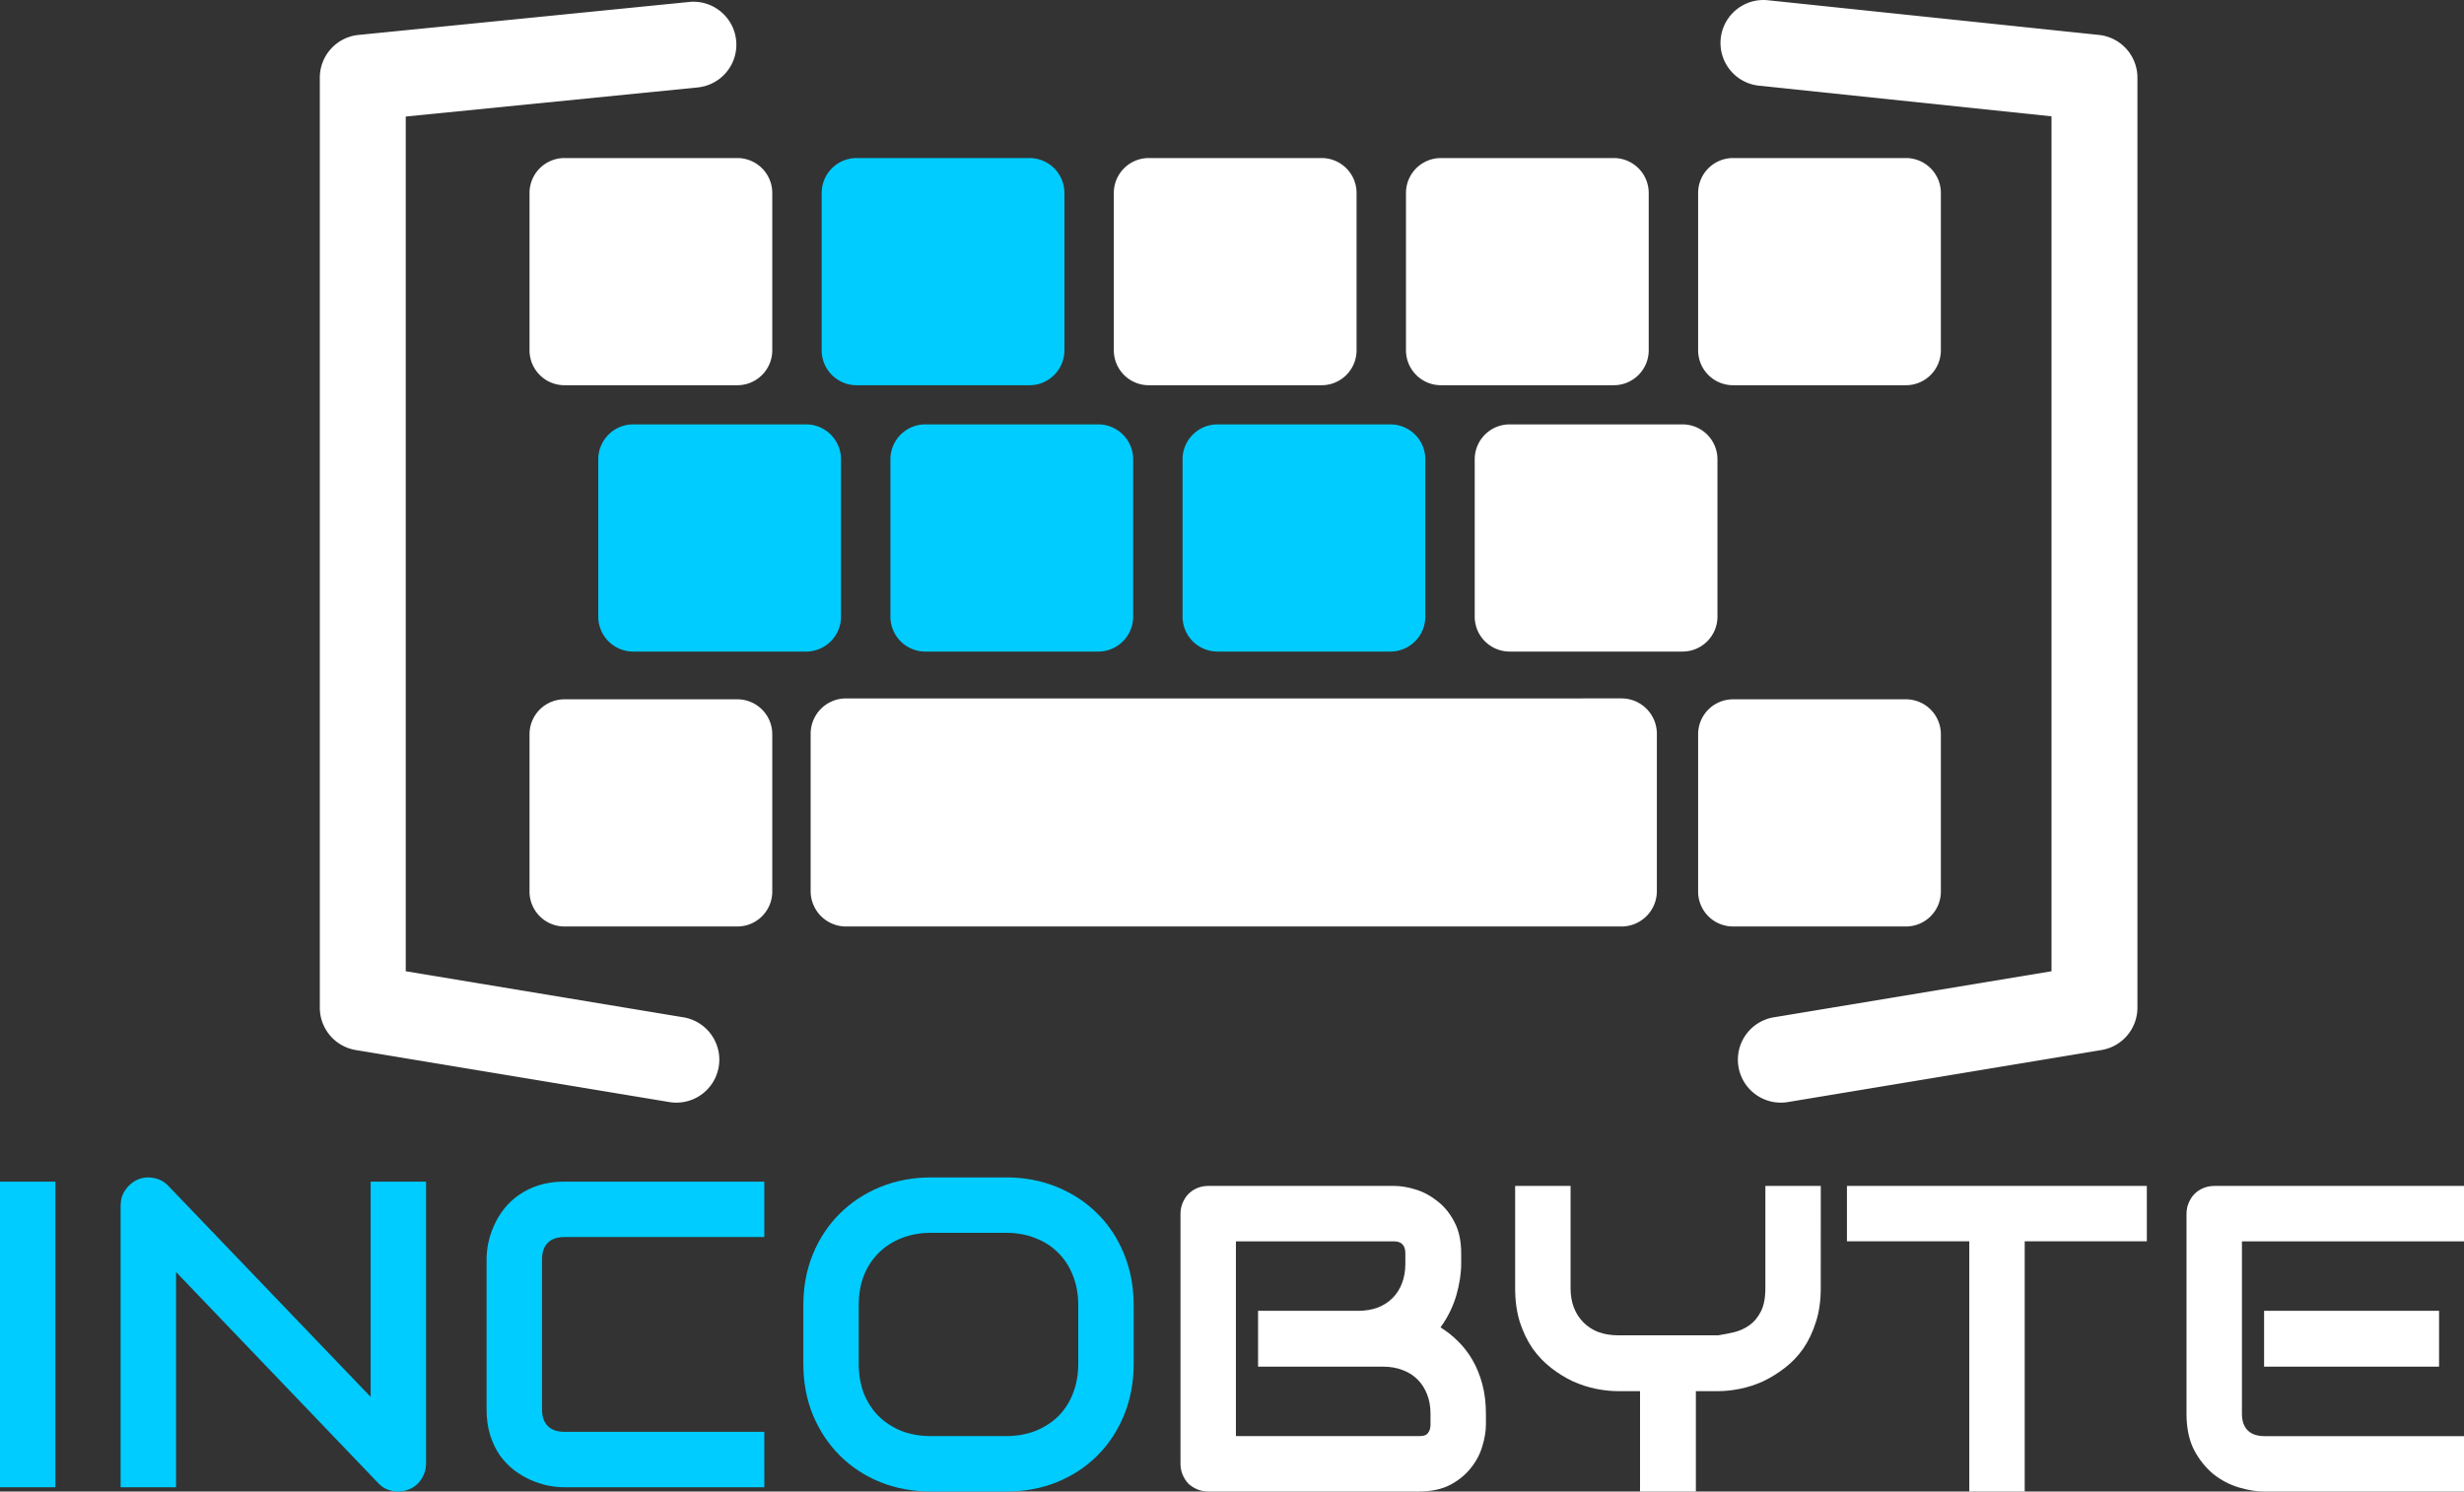 <?xml version="1.0" encoding="UTF-8" standalone="no"?>
<!-- Created with Inkscape (http://www.inkscape.org/) -->

<svg
   xmlns:dc="http://purl.org/dc/elements/1.1/"
   xmlns:cc="http://creativecommons.org/ns#"
   xmlns:rdf="http://www.w3.org/1999/02/22-rdf-syntax-ns#"
   xmlns:svg="http://www.w3.org/2000/svg"
   xmlns="http://www.w3.org/2000/svg"
   xmlns:sodipodi="http://sodipodi.sourceforge.net/DTD/sodipodi-0.dtd"
   xmlns:inkscape="http://www.inkscape.org/namespaces/inkscape"
   width="143.379mm"
   height="86.802mm"
   viewBox="0 0 143.379 86.802"
   version="1.1"
   id="svg8"
   inkscape:version="0.92.4 (5da689c313, 2019-01-14)"
   sodipodi:docname="LogoPureSvg.svg">
  <rect x="0" y="0" width="143.379" height="86.802" fill="#333333" stroke="none"/>
  <defs
     id="defs2" />
  <sodipodi:namedview
     id="base"
     pagecolor="#ffffff"
     bordercolor="#666666"
     borderopacity="1.0"
     inkscape:pageopacity="0.0"
     inkscape:pageshadow="2"
     inkscape:zoom="1.36"
     inkscape:cx="317.36014"
     inkscape:cy="167.81972"
     inkscape:document-units="mm"
     inkscape:current-layer="layer1"
     showgrid="false"
     inkscape:window-width="1920"
     inkscape:window-height="1017"
     inkscape:window-x="-8"
     inkscape:window-y="-8"
     inkscape:window-maximized="1"
     inkscape:pagecheckerboard="true" />
  <g
     inkscape:label="Ebene 1"
     inkscape:groupmode="layer"
     id="layer1"
     transform="translate(-45.187,-47.081)">
    <g
       id="g4699"
       style="fill:#00ccff;fill-opacity:1">
      <path
         id="path4573"
         d="M 95.033,56.279 A 2.033,2.033 0 0 0 93,58.312 v 9.154 A 2.033,2.033 0 0 0 95.033,69.5 H 105.092 a 2.033,2.033 0 0 0 2.033,-2.033 V 58.312 a 2.033,2.033 0 0 0 -2.033,-2.033 z"
         style="color:#000000;font-style:normal;font-variant:normal;font-weight:normal;font-stretch:normal;font-size:medium;line-height:normal;font-family:sans-serif;font-variant-ligatures:normal;font-variant-position:normal;font-variant-caps:normal;font-variant-numeric:normal;font-variant-alternates:normal;font-feature-settings:normal;text-indent:0;text-align:start;text-decoration:none;text-decoration-line:none;text-decoration-style:solid;text-decoration-color:#000000;letter-spacing:normal;word-spacing:normal;text-transform:none;writing-mode:lr-tb;direction:ltr;text-orientation:mixed;dominant-baseline:auto;baseline-shift:baseline;text-anchor:start;white-space:normal;shape-padding:0;clip-rule:nonzero;display:inline;overflow:visible;visibility:visible;opacity:1;isolation:auto;mix-blend-mode:normal;color-interpolation:sRGB;color-interpolation-filters:linearRGB;solid-color:#000000;solid-opacity:1;vector-effect:none;fill:#00ccff;fill-opacity:1;fill-rule:nonzero;stroke:none;stroke-width:4.065;stroke-linecap:round;stroke-linejoin:round;stroke-miterlimit:4;stroke-dasharray:none;stroke-dashoffset:0;stroke-opacity:1;color-rendering:auto;image-rendering:auto;shape-rendering:auto;text-rendering:auto;enable-background:accumulate"
         inkscape:connector-curvature="0" />
      <path
         id="path4613"
         d="M 82.033,71.779 A 2.033,2.033 0 0 0 80,73.812 v 9.154 A 2.033,2.033 0 0 0 82.033,85 H 92.092 A 2.033,2.033 0 0 0 94.125,82.967 V 73.812 a 2.033,2.033 0 0 0 -2.033,-2.033 z"
         style="color:#000000;font-style:normal;font-variant:normal;font-weight:normal;font-stretch:normal;font-size:medium;line-height:normal;font-family:sans-serif;font-variant-ligatures:normal;font-variant-position:normal;font-variant-caps:normal;font-variant-numeric:normal;font-variant-alternates:normal;font-feature-settings:normal;text-indent:0;text-align:start;text-decoration:none;text-decoration-line:none;text-decoration-style:solid;text-decoration-color:#000000;letter-spacing:normal;word-spacing:normal;text-transform:none;writing-mode:lr-tb;direction:ltr;text-orientation:mixed;dominant-baseline:auto;baseline-shift:baseline;text-anchor:start;white-space:normal;shape-padding:0;clip-rule:nonzero;display:inline;overflow:visible;visibility:visible;opacity:1;isolation:auto;mix-blend-mode:normal;color-interpolation:sRGB;color-interpolation-filters:linearRGB;solid-color:#000000;solid-opacity:1;vector-effect:none;fill:#00ccff;fill-opacity:1;fill-rule:nonzero;stroke:none;stroke-width:4.065;stroke-linecap:round;stroke-linejoin:round;stroke-miterlimit:4;stroke-dasharray:none;stroke-dashoffset:0;stroke-opacity:1;color-rendering:auto;image-rendering:auto;shape-rendering:auto;text-rendering:auto;enable-background:accumulate"
         inkscape:connector-curvature="0" />
      <path
         id="path4617"
         d="M 99.033,71.779 A 2.033,2.033 0 0 0 97,73.812 v 9.154 A 2.033,2.033 0 0 0 99.033,85 H 109.092 a 2.033,2.033 0 0 0 2.033,-2.033 V 73.812 a 2.033,2.033 0 0 0 -2.033,-2.033 z"
         style="color:#000000;font-style:normal;font-variant:normal;font-weight:normal;font-stretch:normal;font-size:medium;line-height:normal;font-family:sans-serif;font-variant-ligatures:normal;font-variant-position:normal;font-variant-caps:normal;font-variant-numeric:normal;font-variant-alternates:normal;font-feature-settings:normal;text-indent:0;text-align:start;text-decoration:none;text-decoration-line:none;text-decoration-style:solid;text-decoration-color:#000000;letter-spacing:normal;word-spacing:normal;text-transform:none;writing-mode:lr-tb;direction:ltr;text-orientation:mixed;dominant-baseline:auto;baseline-shift:baseline;text-anchor:start;white-space:normal;shape-padding:0;clip-rule:nonzero;display:inline;overflow:visible;visibility:visible;opacity:1;isolation:auto;mix-blend-mode:normal;color-interpolation:sRGB;color-interpolation-filters:linearRGB;solid-color:#000000;solid-opacity:1;vector-effect:none;fill:#00ccff;fill-opacity:1;fill-rule:nonzero;stroke:none;stroke-width:4.065;stroke-linecap:round;stroke-linejoin:round;stroke-miterlimit:4;stroke-dasharray:none;stroke-dashoffset:0;stroke-opacity:1;color-rendering:auto;image-rendering:auto;shape-rendering:auto;text-rendering:auto;enable-background:accumulate"
         inkscape:connector-curvature="0" />
      <path
         id="path4621"
         d="M 116.033,71.779 A 2.033,2.033 0 0 0 114,73.812 v 9.154 A 2.033,2.033 0 0 0 116.033,85 h 10.059 a 2.033,2.033 0 0 0 2.033,-2.033 V 73.812 a 2.033,2.033 0 0 0 -2.033,-2.033 z"
         style="color:#000000;font-style:normal;font-variant:normal;font-weight:normal;font-stretch:normal;font-size:medium;line-height:normal;font-family:sans-serif;font-variant-ligatures:normal;font-variant-position:normal;font-variant-caps:normal;font-variant-numeric:normal;font-variant-alternates:normal;font-feature-settings:normal;text-indent:0;text-align:start;text-decoration:none;text-decoration-line:none;text-decoration-style:solid;text-decoration-color:#000000;letter-spacing:normal;word-spacing:normal;text-transform:none;writing-mode:lr-tb;direction:ltr;text-orientation:mixed;dominant-baseline:auto;baseline-shift:baseline;text-anchor:start;white-space:normal;shape-padding:0;clip-rule:nonzero;display:inline;overflow:visible;visibility:visible;opacity:1;isolation:auto;mix-blend-mode:normal;color-interpolation:sRGB;color-interpolation-filters:linearRGB;solid-color:#000000;solid-opacity:1;vector-effect:none;fill:#00ccff;fill-opacity:1;fill-rule:nonzero;stroke:none;stroke-width:4.065;stroke-linecap:round;stroke-linejoin:round;stroke-miterlimit:4;stroke-dasharray:none;stroke-dashoffset:0;stroke-opacity:1;color-rendering:auto;image-rendering:auto;shape-rendering:auto;text-rendering:auto;enable-background:accumulate"
         inkscape:connector-curvature="0" />
      <g
         id="text4670"
         style="font-style:normal;font-variant:normal;font-weight:normal;font-stretch:normal;font-size:25.4px;line-height:1.25;font-family:Audiowide;-inkscape-font-specification:Audiowide;letter-spacing:0px;word-spacing:0px;fill:#00ccff;fill-opacity:1;stroke:none;stroke-width:0.265"
         aria-label="INCO">
        <path
           id="path28"
           style="font-style:normal;font-variant:normal;font-weight:normal;font-stretch:normal;font-size:25.4px;font-family:Audiowide;-inkscape-font-specification:Audiowide;fill:#00ccff;fill-opacity:1;stroke-width:0.265"
           d="m 48.411,133.635 h -3.225 v -17.785 h 3.225 z"
           inkscape:connector-curvature="0" />
        <path
           id="path30"
           style="font-style:normal;font-variant:normal;font-weight:normal;font-stretch:normal;font-size:25.4px;font-family:Audiowide;-inkscape-font-specification:Audiowide;fill:#00ccff;fill-opacity:1;stroke-width:0.265"
           d="m 69.979,132.259 q 0,0.347 -0.136,0.645 -0.124,0.298 -0.347,0.521 -0.211,0.211 -0.508,0.335 -0.298,0.124 -0.633,0.124 -0.298,0 -0.608,-0.112 -0.298,-0.112 -0.533,-0.36 L 55.431,121.109 v 12.526 h -3.225 v -16.408 q 0,-0.496 0.273,-0.893 0.285,-0.409 0.719,-0.608 0.459,-0.186 0.943,-0.087 0.484,0.087 0.831,0.446 l 11.782,12.291 v -12.526 h 3.225 z"
           inkscape:connector-curvature="0" />
        <path
           id="path32"
           style="font-style:normal;font-variant:normal;font-weight:normal;font-stretch:normal;font-size:25.4px;font-family:Audiowide;-inkscape-font-specification:Audiowide;fill:#00ccff;fill-opacity:1;stroke-width:0.265"
           d="M 89.662,133.635 H 78.028 q -0.446,0 -0.967,-0.099 -0.508,-0.112 -1.017,-0.335 -0.496,-0.223 -0.955,-0.571 -0.459,-0.36 -0.819,-0.856 -0.347,-0.508 -0.558,-1.166 -0.211,-0.67 -0.211,-1.501 v -8.731 q 0,-0.446 0.099,-0.955 0.112,-0.521 0.335,-1.017 0.223,-0.508 0.583,-0.967 0.36,-0.459 0.856,-0.806 0.508,-0.36 1.166,-0.571 0.657,-0.211 1.488,-0.211 h 11.633 v 3.225 H 78.028 q -0.633,0 -0.967,0.335 -0.335,0.335 -0.335,0.992 v 8.706 q 0,0.62 0.335,0.967 0.347,0.335 0.967,0.335 h 11.633 z"
           inkscape:connector-curvature="0" />
        <path
           id="path34"
           style="font-style:normal;font-variant:normal;font-weight:normal;font-stretch:normal;font-size:25.4px;font-family:Audiowide;-inkscape-font-specification:Audiowide;fill:#00ccff;fill-opacity:1;stroke-width:0.265"
           d="m 111.155,126.442 q 0,1.625 -0.558,2.989 -0.558,1.364 -1.55,2.356 -0.992,0.992 -2.356,1.55 -1.352,0.546 -2.952,0.546 h -4.366 q -1.6,0 -2.964,-0.546 -1.364,-0.558 -2.356,-1.55 -0.992,-0.992 -1.563,-2.356 -0.558,-1.364 -0.558,-2.989 v -3.398 q 0,-1.612 0.558,-2.977 0.571,-1.377 1.563,-2.356 0.992,-0.992 2.356,-1.55 1.364,-0.558 2.964,-0.558 h 4.366 q 1.6,0 2.952,0.558 1.364,0.558 2.356,1.55 0.992,0.98 1.55,2.356 0.558,1.364 0.558,2.977 z m -3.225,-3.398 q 0,-0.955 -0.31,-1.724 -0.298,-0.781 -0.856,-1.327 -0.546,-0.558 -1.327,-0.856 -0.769,-0.31 -1.699,-0.31 h -4.366 q -0.943,0 -1.724,0.31 -0.769,0.298 -1.327,0.856 -0.558,0.546 -0.868,1.327 -0.298,0.769 -0.298,1.724 v 3.398 q 0,0.955 0.298,1.736 0.31,0.769 0.868,1.327 0.558,0.546 1.327,0.856 0.781,0.298 1.724,0.298 h 4.341 q 0.943,0 1.712,-0.298 0.781,-0.31 1.339,-0.856 0.558,-0.558 0.856,-1.327 0.31,-0.781 0.31,-1.736 z"
           inkscape:connector-curvature="0" />
      </g>
    </g>
    <g
       id="g4688"
       style="fill:#ffffff">
      <path
         id="path4561"
         d="M 78.033,56.279 A 2.033,2.033 0 0 0 76,58.312 v 9.154 A 2.033,2.033 0 0 0 78.033,69.5 H 88.092 A 2.033,2.033 0 0 0 90.125,67.467 V 58.312 a 2.033,2.033 0 0 0 -2.033,-2.033 z"
         style="color:#000000;font-style:normal;font-variant:normal;font-weight:normal;font-stretch:normal;font-size:medium;line-height:normal;font-family:sans-serif;font-variant-ligatures:normal;font-variant-position:normal;font-variant-caps:normal;font-variant-numeric:normal;font-variant-alternates:normal;font-feature-settings:normal;text-indent:0;text-align:start;text-decoration:none;text-decoration-line:none;text-decoration-style:solid;text-decoration-color:#000000;letter-spacing:normal;word-spacing:normal;text-transform:none;writing-mode:lr-tb;direction:ltr;text-orientation:mixed;dominant-baseline:auto;baseline-shift:baseline;text-anchor:start;white-space:normal;shape-padding:0;clip-rule:nonzero;display:inline;overflow:visible;visibility:visible;opacity:1;isolation:auto;mix-blend-mode:normal;color-interpolation:sRGB;color-interpolation-filters:linearRGB;solid-color:#000000;solid-opacity:1;vector-effect:none;fill:#ffffff;fill-opacity:1;fill-rule:nonzero;stroke:none;stroke-width:4.065;stroke-linecap:round;stroke-linejoin:round;stroke-miterlimit:4;stroke-dasharray:none;stroke-dashoffset:0;stroke-opacity:1;color-rendering:auto;image-rendering:auto;shape-rendering:auto;text-rendering:auto;enable-background:accumulate"
         inkscape:connector-curvature="0" />
      <path
         id="path4583"
         d="M 112.033,56.279 A 2.033,2.033 0 0 0 110,58.312 v 9.154 A 2.033,2.033 0 0 0 112.033,69.5 h 10.059 a 2.033,2.033 0 0 0 2.033,-2.033 V 58.312 a 2.033,2.033 0 0 0 -2.033,-2.033 z"
         style="color:#000000;font-style:normal;font-variant:normal;font-weight:normal;font-stretch:normal;font-size:medium;line-height:normal;font-family:sans-serif;font-variant-ligatures:normal;font-variant-position:normal;font-variant-caps:normal;font-variant-numeric:normal;font-variant-alternates:normal;font-feature-settings:normal;text-indent:0;text-align:start;text-decoration:none;text-decoration-line:none;text-decoration-style:solid;text-decoration-color:#000000;letter-spacing:normal;word-spacing:normal;text-transform:none;writing-mode:lr-tb;direction:ltr;text-orientation:mixed;dominant-baseline:auto;baseline-shift:baseline;text-anchor:start;white-space:normal;shape-padding:0;clip-rule:nonzero;display:inline;overflow:visible;visibility:visible;opacity:1;isolation:auto;mix-blend-mode:normal;color-interpolation:sRGB;color-interpolation-filters:linearRGB;solid-color:#000000;solid-opacity:1;vector-effect:none;fill:#ffffff;fill-opacity:1;fill-rule:nonzero;stroke:none;stroke-width:4.065;stroke-linecap:round;stroke-linejoin:round;stroke-miterlimit:4;stroke-dasharray:none;stroke-dashoffset:0;stroke-opacity:1;color-rendering:auto;image-rendering:auto;shape-rendering:auto;text-rendering:auto;enable-background:accumulate"
         inkscape:connector-curvature="0" />
      <path
         id="path4587"
         d="M 129.033,56.279 A 2.033,2.033 0 0 0 127,58.312 v 9.154 A 2.033,2.033 0 0 0 129.033,69.5 h 10.059 a 2.033,2.033 0 0 0 2.033,-2.033 V 58.312 a 2.033,2.033 0 0 0 -2.033,-2.033 z"
         style="color:#000000;font-style:normal;font-variant:normal;font-weight:normal;font-stretch:normal;font-size:medium;line-height:normal;font-family:sans-serif;font-variant-ligatures:normal;font-variant-position:normal;font-variant-caps:normal;font-variant-numeric:normal;font-variant-alternates:normal;font-feature-settings:normal;text-indent:0;text-align:start;text-decoration:none;text-decoration-line:none;text-decoration-style:solid;text-decoration-color:#000000;letter-spacing:normal;word-spacing:normal;text-transform:none;writing-mode:lr-tb;direction:ltr;text-orientation:mixed;dominant-baseline:auto;baseline-shift:baseline;text-anchor:start;white-space:normal;shape-padding:0;clip-rule:nonzero;display:inline;overflow:visible;visibility:visible;opacity:1;isolation:auto;mix-blend-mode:normal;color-interpolation:sRGB;color-interpolation-filters:linearRGB;solid-color:#000000;solid-opacity:1;vector-effect:none;fill:#ffffff;fill-opacity:1;fill-rule:nonzero;stroke:none;stroke-width:4.065;stroke-linecap:round;stroke-linejoin:round;stroke-miterlimit:4;stroke-dasharray:none;stroke-dashoffset:0;stroke-opacity:1;color-rendering:auto;image-rendering:auto;shape-rendering:auto;text-rendering:auto;enable-background:accumulate"
         inkscape:connector-curvature="0" />
      <path
         id="path4591"
         d="M 146.033,56.279 A 2.033,2.033 0 0 0 144,58.312 v 9.154 A 2.033,2.033 0 0 0 146.033,69.5 h 10.059 a 2.033,2.033 0 0 0 2.033,-2.033 V 58.312 a 2.033,2.033 0 0 0 -2.033,-2.033 z"
         style="color:#000000;font-style:normal;font-variant:normal;font-weight:normal;font-stretch:normal;font-size:medium;line-height:normal;font-family:sans-serif;font-variant-ligatures:normal;font-variant-position:normal;font-variant-caps:normal;font-variant-numeric:normal;font-variant-alternates:normal;font-feature-settings:normal;text-indent:0;text-align:start;text-decoration:none;text-decoration-line:none;text-decoration-style:solid;text-decoration-color:#000000;letter-spacing:normal;word-spacing:normal;text-transform:none;writing-mode:lr-tb;direction:ltr;text-orientation:mixed;dominant-baseline:auto;baseline-shift:baseline;text-anchor:start;white-space:normal;shape-padding:0;clip-rule:nonzero;display:inline;overflow:visible;visibility:visible;opacity:1;isolation:auto;mix-blend-mode:normal;color-interpolation:sRGB;color-interpolation-filters:linearRGB;solid-color:#000000;solid-opacity:1;vector-effect:none;fill:#ffffff;fill-opacity:1;fill-rule:nonzero;stroke:none;stroke-width:4.065;stroke-linecap:round;stroke-linejoin:round;stroke-miterlimit:4;stroke-dasharray:none;stroke-dashoffset:0;stroke-opacity:1;color-rendering:auto;image-rendering:auto;shape-rendering:auto;text-rendering:auto;enable-background:accumulate"
         inkscape:connector-curvature="0" />
      <path
         id="path4625"
         d="M 133.033,71.779 A 2.033,2.033 0 0 0 131,73.812 v 9.154 A 2.033,2.033 0 0 0 133.033,85 h 10.059 a 2.033,2.033 0 0 0 2.033,-2.033 V 73.812 a 2.033,2.033 0 0 0 -2.033,-2.033 z"
         style="color:#000000;font-style:normal;font-variant:normal;font-weight:normal;font-stretch:normal;font-size:medium;line-height:normal;font-family:sans-serif;font-variant-ligatures:normal;font-variant-position:normal;font-variant-caps:normal;font-variant-numeric:normal;font-variant-alternates:normal;font-feature-settings:normal;text-indent:0;text-align:start;text-decoration:none;text-decoration-line:none;text-decoration-style:solid;text-decoration-color:#000000;letter-spacing:normal;word-spacing:normal;text-transform:none;writing-mode:lr-tb;direction:ltr;text-orientation:mixed;dominant-baseline:auto;baseline-shift:baseline;text-anchor:start;white-space:normal;shape-padding:0;clip-rule:nonzero;display:inline;overflow:visible;visibility:visible;opacity:1;isolation:auto;mix-blend-mode:normal;color-interpolation:sRGB;color-interpolation-filters:linearRGB;solid-color:#000000;solid-opacity:1;vector-effect:none;fill:#ffffff;fill-opacity:1;fill-rule:nonzero;stroke:none;stroke-width:4.065;stroke-linecap:round;stroke-linejoin:round;stroke-miterlimit:4;stroke-dasharray:none;stroke-dashoffset:0;stroke-opacity:1;color-rendering:auto;image-rendering:auto;shape-rendering:auto;text-rendering:auto;enable-background:accumulate"
         inkscape:connector-curvature="0" />
      <path
         id="path4643"
         d="M 78.033,87.779 A 2.033,2.033 0 0 0 76,89.812 v 9.154 A 2.033,2.033 0 0 0 78.033,101 H 88.092 A 2.033,2.033 0 0 0 90.125,98.967 V 89.812 a 2.033,2.033 0 0 0 -2.033,-2.033 z"
         style="color:#000000;font-style:normal;font-variant:normal;font-weight:normal;font-stretch:normal;font-size:medium;line-height:normal;font-family:sans-serif;font-variant-ligatures:normal;font-variant-position:normal;font-variant-caps:normal;font-variant-numeric:normal;font-variant-alternates:normal;font-feature-settings:normal;text-indent:0;text-align:start;text-decoration:none;text-decoration-line:none;text-decoration-style:solid;text-decoration-color:#000000;letter-spacing:normal;word-spacing:normal;text-transform:none;writing-mode:lr-tb;direction:ltr;text-orientation:mixed;dominant-baseline:auto;baseline-shift:baseline;text-anchor:start;white-space:normal;shape-padding:0;clip-rule:nonzero;display:inline;overflow:visible;visibility:visible;opacity:1;isolation:auto;mix-blend-mode:normal;color-interpolation:sRGB;color-interpolation-filters:linearRGB;solid-color:#000000;solid-opacity:1;vector-effect:none;fill:#ffffff;fill-opacity:1;fill-rule:nonzero;stroke:none;stroke-width:4.065;stroke-linecap:round;stroke-linejoin:round;stroke-miterlimit:4;stroke-dasharray:none;stroke-dashoffset:0;stroke-opacity:1;color-rendering:auto;image-rendering:auto;shape-rendering:auto;text-rendering:auto;enable-background:accumulate"
         inkscape:connector-curvature="0" />
      <path
         id="path4629"
         d="M 146.033,87.779 A 2.033,2.033 0 0 0 144,89.812 v 9.154 A 2.033,2.033 0 0 0 146.033,101 h 10.059 a 2.033,2.033 0 0 0 2.033,-2.033 V 89.812 a 2.033,2.033 0 0 0 -2.033,-2.033 z"
         style="color:#000000;font-style:normal;font-variant:normal;font-weight:normal;font-stretch:normal;font-size:medium;line-height:normal;font-family:sans-serif;font-variant-ligatures:normal;font-variant-position:normal;font-variant-caps:normal;font-variant-numeric:normal;font-variant-alternates:normal;font-feature-settings:normal;text-indent:0;text-align:start;text-decoration:none;text-decoration-line:none;text-decoration-style:solid;text-decoration-color:#000000;letter-spacing:normal;word-spacing:normal;text-transform:none;writing-mode:lr-tb;direction:ltr;text-orientation:mixed;dominant-baseline:auto;baseline-shift:baseline;text-anchor:start;white-space:normal;shape-padding:0;clip-rule:nonzero;display:inline;overflow:visible;visibility:visible;opacity:1;isolation:auto;mix-blend-mode:normal;color-interpolation:sRGB;color-interpolation-filters:linearRGB;solid-color:#000000;solid-opacity:1;vector-effect:none;fill:#ffffff;fill-opacity:1;fill-rule:nonzero;stroke:none;stroke-width:4.065;stroke-linecap:round;stroke-linejoin:round;stroke-miterlimit:4;stroke-dasharray:none;stroke-dashoffset:0;stroke-opacity:1;color-rendering:auto;image-rendering:auto;shape-rendering:auto;text-rendering:auto;enable-background:accumulate"
         inkscape:connector-curvature="0" />
      <path
         id="path4651"
         d="m 85.438,47.184 a 2.5,2.5 0 0 0 -0.174,0.014 l -19.215,1.916 a 2.5,2.5 0 0 0 -2.252,2.486 v 54.125 a 2.5,2.5 0 0 0 2.09,2.465 l 18.209,3.021 a 2.5,2.5 0 1 0 0.818,-4.932 L 68.797,103.605 V 53.863 L 85.76,52.172 A 2.5,2.5 0 0 0 85.438,47.184 Z"
         style="color:#000000;font-style:normal;font-variant:normal;font-weight:normal;font-stretch:normal;font-size:medium;line-height:normal;font-family:sans-serif;font-variant-ligatures:normal;font-variant-position:normal;font-variant-caps:normal;font-variant-numeric:normal;font-variant-alternates:normal;font-feature-settings:normal;text-indent:0;text-align:start;text-decoration:none;text-decoration-line:none;text-decoration-style:solid;text-decoration-color:#000000;letter-spacing:normal;word-spacing:normal;text-transform:none;writing-mode:lr-tb;direction:ltr;text-orientation:mixed;dominant-baseline:auto;baseline-shift:baseline;text-anchor:start;white-space:normal;shape-padding:0;clip-rule:nonzero;display:inline;overflow:visible;visibility:visible;opacity:1;isolation:auto;mix-blend-mode:normal;color-interpolation:sRGB;color-interpolation-filters:linearRGB;solid-color:#000000;solid-opacity:1;vector-effect:none;fill:#ffffff;fill-opacity:1;fill-rule:nonzero;stroke:none;stroke-width:5;stroke-linecap:round;stroke-linejoin:round;stroke-miterlimit:4;stroke-dasharray:none;stroke-dashoffset:0;stroke-opacity:1;color-rendering:auto;image-rendering:auto;shape-rendering:auto;text-rendering:auto;enable-background:accumulate"
         inkscape:connector-curvature="0" />
      <path
         inkscape:connector-curvature="0"
         id="path4651-3"
         d="m 147.859,47.082 a 2.5,2.5 0 0 0 -0.273,4.99 l 16.977,1.779 v 49.754 l -16.119,2.674 a 2.5,2.5 0 1 0 0.818,4.932 l 18.209,-3.021 a 2.5,2.5 0 0 0 2.092,-2.465 V 51.6 a 2.5,2.5 0 0 0 -2.24,-2.486 l -19.215,-2.014 a 2.5,2.5 0 0 0 -0.248,-0.018 z"
         style="color:#000000;font-style:normal;font-variant:normal;font-weight:normal;font-stretch:normal;font-size:medium;line-height:normal;font-family:sans-serif;font-variant-ligatures:normal;font-variant-position:normal;font-variant-caps:normal;font-variant-numeric:normal;font-variant-alternates:normal;font-feature-settings:normal;text-indent:0;text-align:start;text-decoration:none;text-decoration-line:none;text-decoration-style:solid;text-decoration-color:#000000;letter-spacing:normal;word-spacing:normal;text-transform:none;writing-mode:lr-tb;direction:ltr;text-orientation:mixed;dominant-baseline:auto;baseline-shift:baseline;text-anchor:start;white-space:normal;shape-padding:0;clip-rule:nonzero;display:inline;overflow:visible;visibility:visible;opacity:1;isolation:auto;mix-blend-mode:normal;color-interpolation:sRGB;color-interpolation-filters:linearRGB;solid-color:#000000;solid-opacity:1;vector-effect:none;fill:#ffffff;fill-opacity:1;fill-rule:nonzero;stroke:none;stroke-width:5;stroke-linecap:round;stroke-linejoin:round;stroke-miterlimit:4;stroke-dasharray:none;stroke-dashoffset:0;stroke-opacity:1;color-rendering:auto;image-rendering:auto;shape-rendering:auto;text-rendering:auto;enable-background:accumulate" />
      <g
         id="text4670-9"
         style="font-style:normal;font-variant:normal;font-weight:normal;font-stretch:normal;font-size:25.4px;line-height:1.25;font-family:Audiowide;-inkscape-font-specification:Audiowide;letter-spacing:0px;word-spacing:0px;fill:#ffffff;fill-opacity:1;stroke:none;stroke-width:0.265"
         aria-label="BYTE">
        <path
           id="path37"
           style="font-style:normal;font-variant:normal;font-weight:normal;font-stretch:normal;font-size:25.4px;font-family:Audiowide;-inkscape-font-specification:Audiowide;fill:#ffffff;fill-opacity:1;stroke-width:0.265"
           d="m 131.652,129.977 q 0,0.595 -0.211,1.277 -0.198,0.682 -0.67,1.265 -0.459,0.583 -1.203,0.98 -0.744,0.384 -1.823,0.384 h -12.241 q -0.347,0 -0.645,-0.124 -0.298,-0.124 -0.521,-0.335 -0.211,-0.223 -0.335,-0.521 -0.124,-0.298 -0.124,-0.645 v -14.536 q 0,-0.335 0.124,-0.633 0.124,-0.298 0.335,-0.521 0.223,-0.223 0.521,-0.347 0.298,-0.124 0.645,-0.124 h 10.79 q 0.595,0 1.277,0.211 0.682,0.211 1.265,0.682 0.595,0.459 0.98,1.203 0.397,0.744 0.397,1.823 v 0.608 q 0,0.856 -0.285,1.848 -0.285,0.98 -0.918,1.86 0.546,0.335 1.017,0.806 0.484,0.471 0.843,1.091 0.36,0.62 0.571,1.401 0.211,0.781 0.211,1.724 z m -3.225,-0.62 q 0,-0.633 -0.198,-1.129 -0.198,-0.508 -0.558,-0.868 -0.36,-0.36 -0.868,-0.546 -0.508,-0.198 -1.141,-0.198 h -7.268 v -3.249 h 5.817 q 0.633,0 1.141,-0.186 0.508,-0.198 0.868,-0.558 0.36,-0.36 0.546,-0.856 0.198,-0.508 0.198,-1.141 v -0.608 q 0,-0.695 -0.67,-0.695 h -9.19 v 11.336 h 10.641 q 0.087,0 0.211,-0.012 0.124,-0.012 0.223,-0.074 0.099,-0.062 0.174,-0.211 0.074,-0.149 0.074,-0.409 z"
           inkscape:connector-curvature="0" />
        <path
           id="path39"
           style="font-style:normal;font-variant:normal;font-weight:normal;font-stretch:normal;font-size:25.4px;font-family:Audiowide;-inkscape-font-specification:Audiowide;fill:#ffffff;fill-opacity:1;stroke-width:0.265"
           d="m 151.136,122.052 q 0,1.104 -0.285,1.972 -0.273,0.868 -0.732,1.538 -0.459,0.657 -1.079,1.129 -0.608,0.471 -1.265,0.781 -0.657,0.298 -1.339,0.434 -0.67,0.136 -1.265,0.136 h -1.302 v 5.841 h -3.249 v -5.841 h -1.29 q -0.595,0 -1.277,-0.136 -0.67,-0.136 -1.339,-0.434 -0.657,-0.31 -1.265,-0.781 -0.608,-0.471 -1.079,-1.129 -0.459,-0.67 -0.744,-1.538 -0.273,-0.881 -0.273,-1.972 v -5.953 h 3.225 v 5.953 q 0,0.633 0.198,1.141 0.198,0.496 0.558,0.856 0.36,0.36 0.868,0.558 0.521,0.186 1.153,0.186 h 5.817 q 0.459,-0.074 0.943,-0.186 0.484,-0.124 0.881,-0.409 0.397,-0.285 0.657,-0.794 0.26,-0.508 0.26,-1.352 v -5.953 h 3.225 z"
           inkscape:connector-curvature="0" />
        <path
           id="path41"
           style="font-style:normal;font-variant:normal;font-weight:normal;font-stretch:normal;font-size:25.4px;font-family:Audiowide;-inkscape-font-specification:Audiowide;fill:#ffffff;fill-opacity:1;stroke-width:0.265"
           d="m 170.111,119.323 h -7.107 v 14.56 h -3.225 v -14.56 h -7.119 v -3.225 h 17.45 z"
           inkscape:connector-curvature="0" />
        <path
           id="path43"
           style="font-style:normal;font-variant:normal;font-weight:normal;font-stretch:normal;font-size:25.4px;font-family:Audiowide;-inkscape-font-specification:Audiowide;fill:#ffffff;fill-opacity:1;stroke-width:0.265"
           d="m 187.115,126.616 h -10.182 v -3.249 h 10.182 z m 1.451,7.268 h -11.633 q -0.67,0 -1.463,-0.236 -0.794,-0.236 -1.476,-0.769 -0.67,-0.546 -1.129,-1.401 -0.446,-0.868 -0.446,-2.121 v -11.633 q 0,-0.335 0.124,-0.633 0.124,-0.298 0.335,-0.521 0.223,-0.223 0.521,-0.347 0.298,-0.124 0.645,-0.124 h 14.523 v 3.225 h -12.923 v 10.034 q 0,0.633 0.335,0.967 0.335,0.335 0.98,0.335 h 11.609 z"
           inkscape:connector-curvature="0" />
      </g>
      <path
         inkscape:connector-curvature="0"
         id="path4656"
         d="m 94.417,87.727 a 2.058,2.058 0 0 0 -2.059,2.059 v 9.158 A 2.058,2.058 0 0 0 94.417,101 h 45.125 a 2.058,2.058 0 0 0 2.057,-2.057 v -9.158 a 2.058,2.058 0 0 0 -2.057,-2.059 z"
         style="color:#000000;font-style:normal;font-variant:normal;font-weight:normal;font-stretch:normal;font-size:medium;line-height:normal;font-family:sans-serif;font-variant-ligatures:normal;font-variant-position:normal;font-variant-caps:normal;font-variant-numeric:normal;font-variant-alternates:normal;font-feature-settings:normal;text-indent:0;text-align:start;text-decoration:none;text-decoration-line:none;text-decoration-style:solid;text-decoration-color:#000000;letter-spacing:normal;word-spacing:normal;text-transform:none;writing-mode:lr-tb;direction:ltr;text-orientation:mixed;dominant-baseline:auto;baseline-shift:baseline;text-anchor:start;white-space:normal;shape-padding:0;clip-rule:nonzero;display:inline;overflow:visible;visibility:visible;opacity:1;isolation:auto;mix-blend-mode:normal;color-interpolation:sRGB;color-interpolation-filters:linearRGB;solid-color:#000000;solid-opacity:1;vector-effect:none;fill:#ffffff;fill-opacity:1;fill-rule:nonzero;stroke:none;stroke-width:4.115;stroke-linecap:butt;stroke-linejoin:round;stroke-miterlimit:4;stroke-dasharray:none;stroke-dashoffset:0;stroke-opacity:1;color-rendering:auto;image-rendering:auto;shape-rendering:auto;text-rendering:auto;enable-background:accumulate" />
    </g>
  </g>
</svg>
